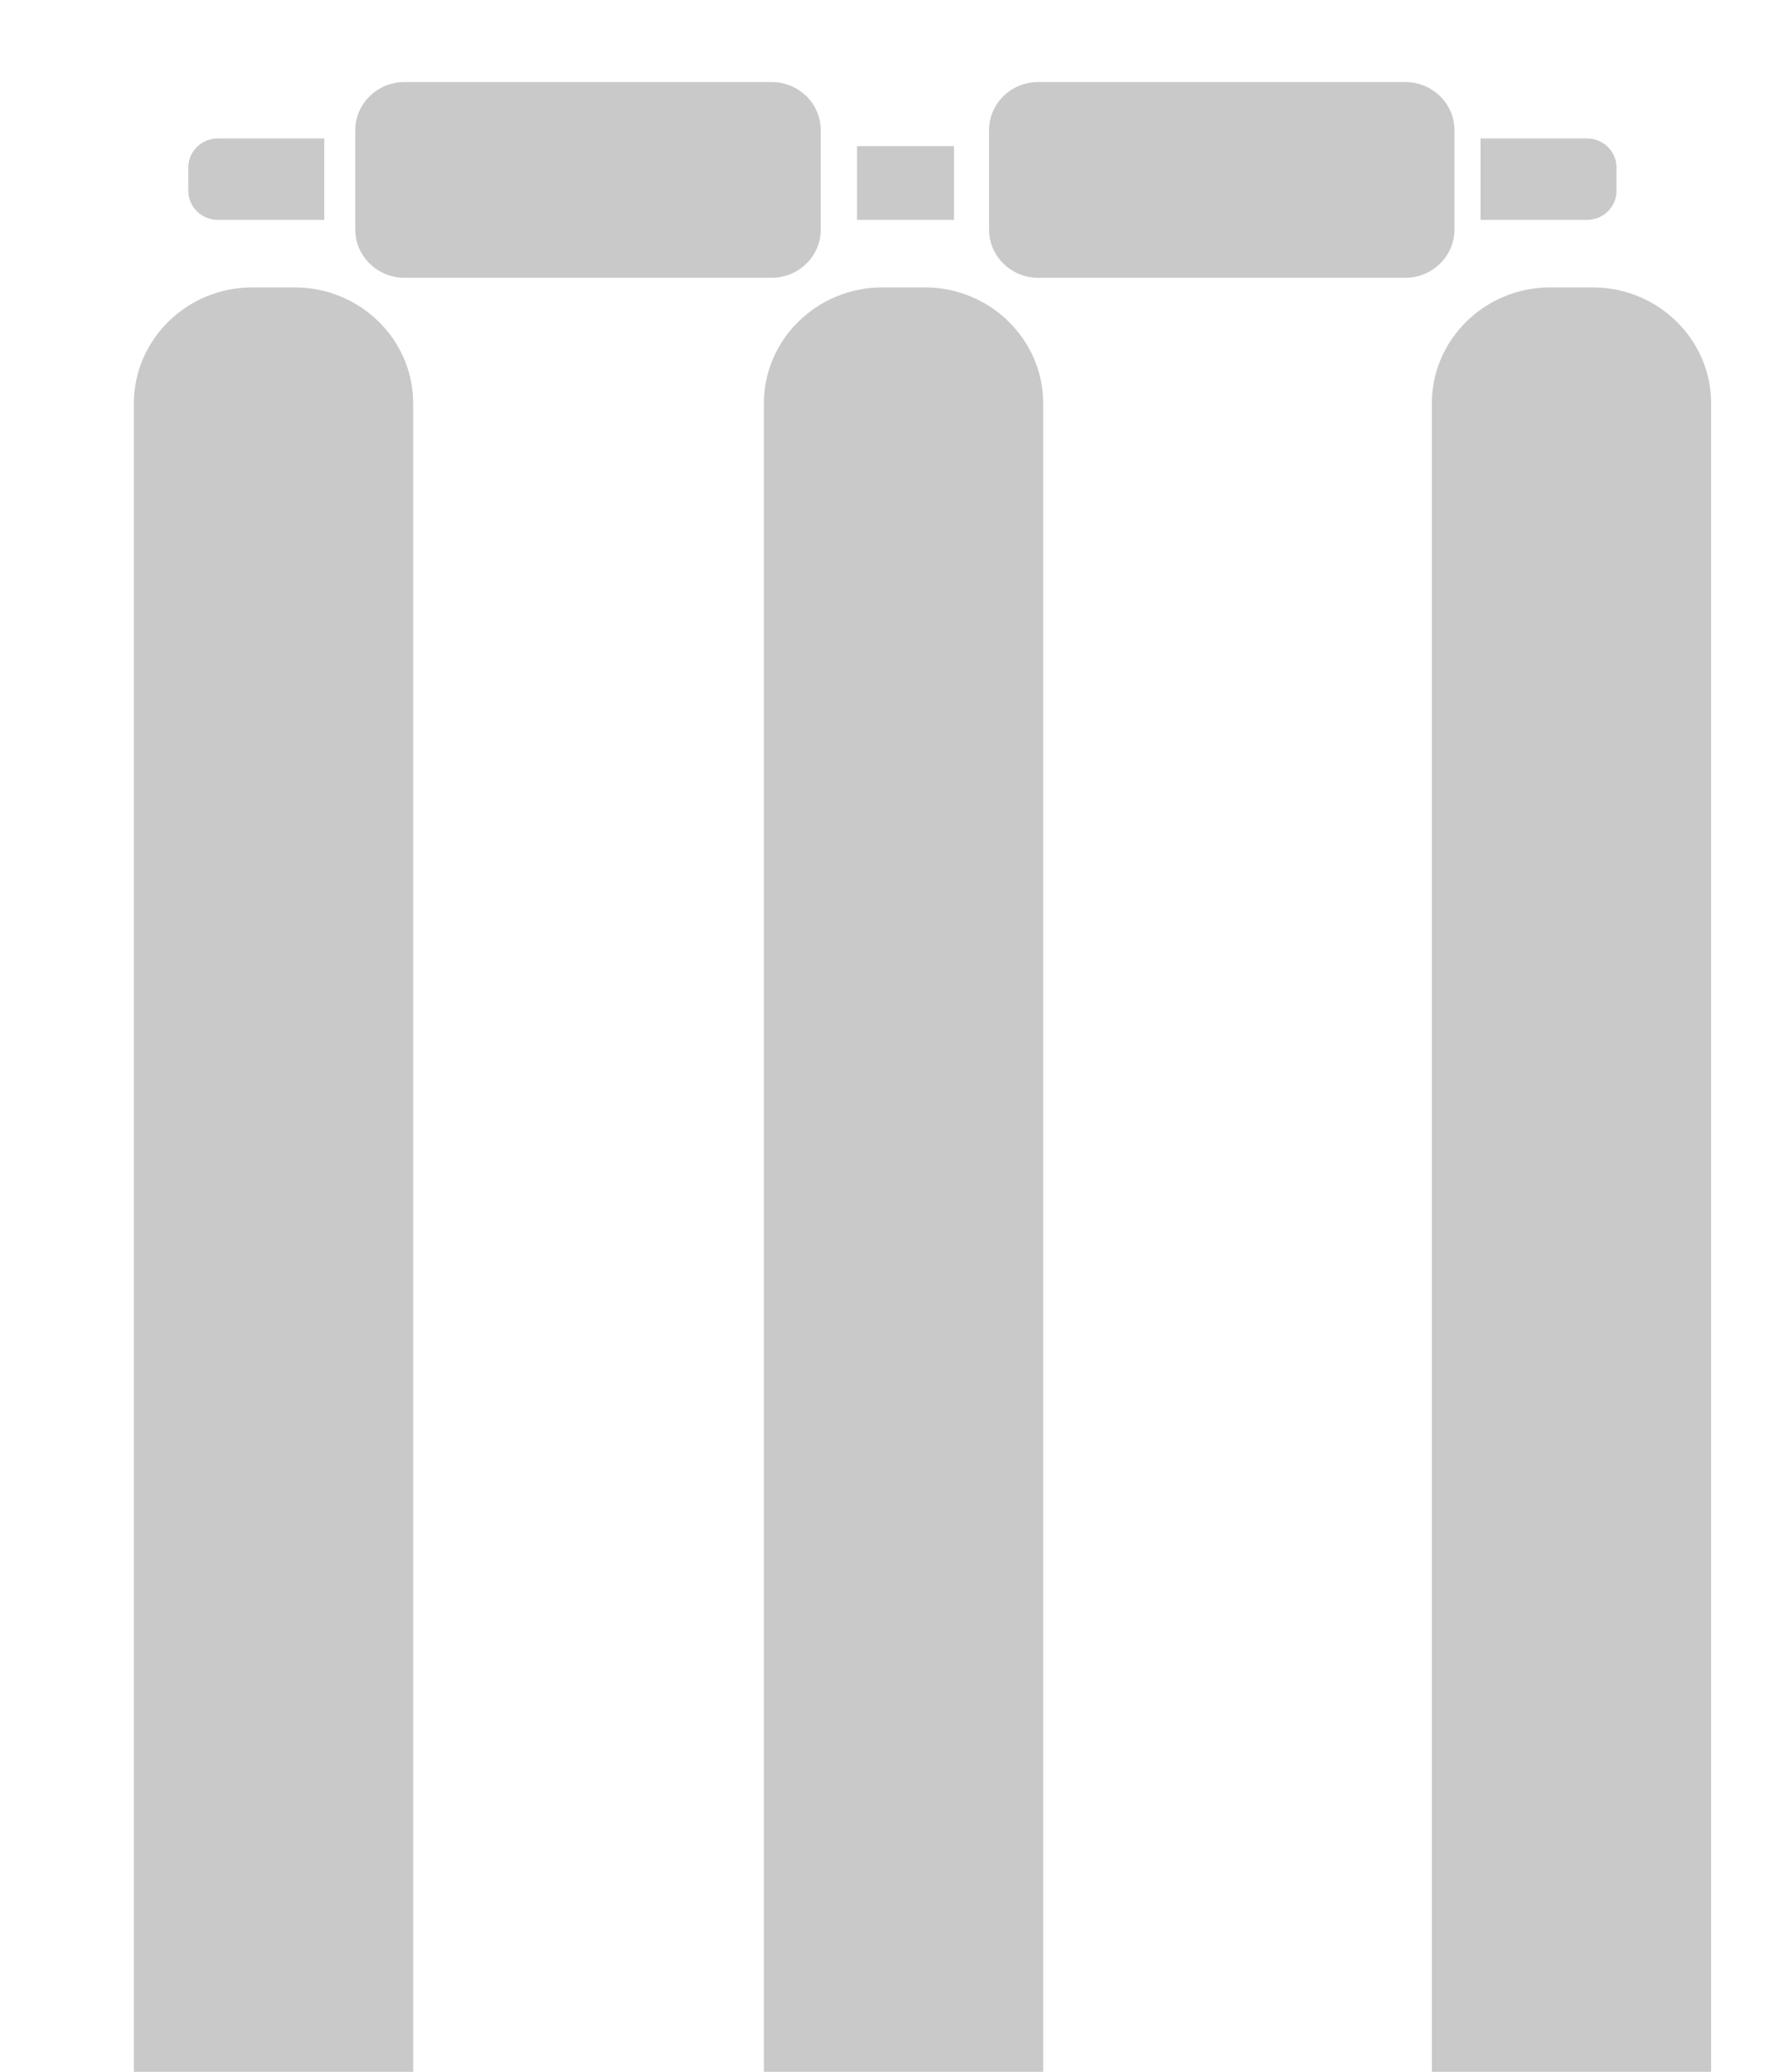 <svg width="19" height="22" viewBox="0 0 19 22" fill="none" xmlns="http://www.w3.org/2000/svg">
<g clip-path="url(#clip0_831_5512)">
<path d="M2.677 3.052H3.132C3.823 3.052 4.388 3.605 4.388 4.281V22H1.422V4.281C1.422 3.605 1.987 3.052 2.677 3.052Z" fill="#C9C9C9"/>
<path d="M9.369 3.052H9.824C10.514 3.052 11.079 3.605 11.079 4.281V22H8.113V4.281C8.113 3.605 8.678 3.052 9.369 3.052Z" fill="#C9C9C9"/>
<path d="M16.462 3.052H16.918C17.608 3.052 18.173 3.605 18.173 4.281V22H15.207V4.281C15.207 3.605 15.772 3.052 16.462 3.052Z" fill="#C9C9C9"/>
<path d="M8.194 0.871H4.297C4.008 0.871 3.773 1.1 3.773 1.383V2.438C3.773 2.72 4.008 2.95 4.297 2.95H8.194C8.483 2.95 8.717 2.72 8.717 2.438V1.383C8.717 1.1 8.483 0.871 8.194 0.871Z" fill="#C9C9C9"/>
<path d="M14.924 0.871H11.027C10.738 0.871 10.504 1.1 10.504 1.383V2.438C10.504 2.72 10.738 2.95 11.027 2.95H14.924C15.213 2.95 15.447 2.72 15.447 2.438V1.383C15.447 1.1 15.213 0.871 14.924 0.871Z" fill="#C9C9C9"/>
<path d="M2.314 1.47H3.444V2.335H2.314C2.141 2.335 2 2.197 2 2.028V1.777C2 1.608 2.141 1.47 2.314 1.47Z" fill="#C9C9C9"/>
<path d="M16.854 2.335H15.724V1.47L16.854 1.47C17.027 1.47 17.168 1.608 17.168 1.777V2.028C17.168 2.197 17.027 2.335 16.854 2.335Z" fill="#C9C9C9"/>
<path d="M10.132 1.552H9.102V2.335H10.132V1.552Z" fill="#C9C9C9"/>
</g>
<defs>
<clipPath id="clip0_831_5512">
<rect width="19" height="22" fill="white"/>
</clipPath>
</defs>
</svg>
